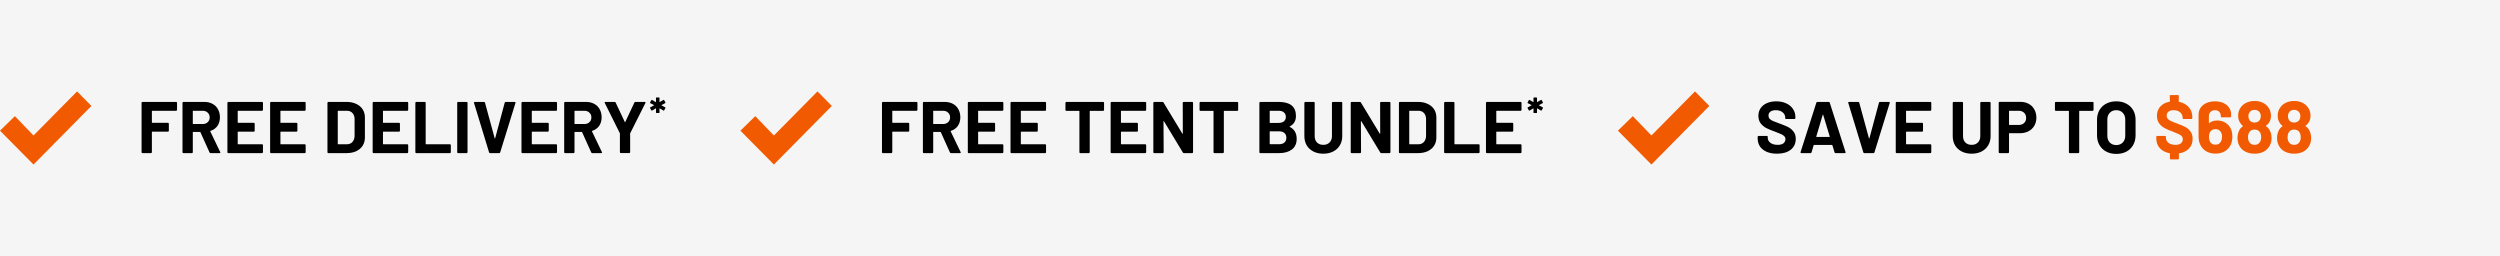 <svg width="547" height="56" viewBox="0 0 547 56" fill="none" xmlns="http://www.w3.org/2000/svg">
<rect width="547" height="56" fill="#F5F5F5"/>
<g clip-path="url(#clip0_4023_508)">
<path d="M20 23.182L16.866 20L7.331 29.647L3.256 25.412L0 28.593L7.331 36L20 23.182Z" fill="#F15A00"/>
</g>
<path d="M38.736 24.044C38.736 24.097 38.715 24.145 38.672 24.188C38.64 24.22 38.597 24.236 38.544 24.236H33.312C33.259 24.236 33.232 24.263 33.232 24.316V26.796C33.232 26.849 33.259 26.876 33.312 26.876H36.752C36.805 26.876 36.848 26.897 36.88 26.94C36.923 26.972 36.944 27.015 36.944 27.068V28.62C36.944 28.673 36.923 28.721 36.88 28.764C36.848 28.796 36.805 28.812 36.752 28.812H33.312C33.259 28.812 33.232 28.839 33.232 28.892V33.308C33.232 33.361 33.211 33.409 33.168 33.452C33.136 33.484 33.093 33.5 33.04 33.5H31.168C31.115 33.5 31.067 33.484 31.024 33.452C30.992 33.409 30.976 33.361 30.976 33.308V22.492C30.976 22.439 30.992 22.396 31.024 22.364C31.067 22.321 31.115 22.3 31.168 22.3H38.544C38.597 22.3 38.64 22.321 38.672 22.364C38.715 22.396 38.736 22.439 38.736 22.492V24.044ZM46.073 33.5C45.967 33.5 45.892 33.452 45.849 33.356L43.849 28.924C43.828 28.881 43.796 28.86 43.753 28.86H42.265C42.212 28.86 42.185 28.887 42.185 28.94V33.308C42.185 33.361 42.164 33.409 42.121 33.452C42.089 33.484 42.047 33.5 41.993 33.5H40.121C40.068 33.5 40.02 33.484 39.977 33.452C39.945 33.409 39.929 33.361 39.929 33.308V22.492C39.929 22.439 39.945 22.396 39.977 22.364C40.02 22.321 40.068 22.3 40.121 22.3H44.697C45.38 22.3 45.977 22.439 46.489 22.716C47.012 22.993 47.412 23.388 47.689 23.9C47.977 24.412 48.121 25.004 48.121 25.676C48.121 26.401 47.94 27.025 47.577 27.548C47.215 28.06 46.708 28.423 46.057 28.636C46.004 28.657 45.988 28.695 46.009 28.748L48.185 33.276C48.206 33.319 48.217 33.351 48.217 33.372C48.217 33.457 48.158 33.5 48.041 33.5H46.073ZM42.265 24.236C42.212 24.236 42.185 24.263 42.185 24.316V27.052C42.185 27.105 42.212 27.132 42.265 27.132H44.361C44.809 27.132 45.172 26.999 45.449 26.732C45.737 26.465 45.881 26.119 45.881 25.692C45.881 25.265 45.737 24.919 45.449 24.652C45.172 24.375 44.809 24.236 44.361 24.236H42.265ZM57.533 24.044C57.533 24.097 57.512 24.145 57.469 24.188C57.437 24.22 57.395 24.236 57.341 24.236H52.093C52.04 24.236 52.013 24.263 52.013 24.316V26.796C52.013 26.849 52.04 26.876 52.093 26.876H55.533C55.587 26.876 55.629 26.897 55.661 26.94C55.704 26.972 55.725 27.015 55.725 27.068V28.62C55.725 28.673 55.704 28.721 55.661 28.764C55.629 28.796 55.587 28.812 55.533 28.812H52.093C52.04 28.812 52.013 28.839 52.013 28.892V31.484C52.013 31.537 52.04 31.564 52.093 31.564H57.341C57.395 31.564 57.437 31.585 57.469 31.628C57.512 31.66 57.533 31.703 57.533 31.756V33.308C57.533 33.361 57.512 33.409 57.469 33.452C57.437 33.484 57.395 33.5 57.341 33.5H49.949C49.896 33.5 49.848 33.484 49.805 33.452C49.773 33.409 49.757 33.361 49.757 33.308V22.492C49.757 22.439 49.773 22.396 49.805 22.364C49.848 22.321 49.896 22.3 49.949 22.3H57.341C57.395 22.3 57.437 22.321 57.469 22.364C57.512 22.396 57.533 22.439 57.533 22.492V24.044ZM66.877 24.044C66.877 24.097 66.856 24.145 66.813 24.188C66.781 24.22 66.738 24.236 66.685 24.236H61.437C61.384 24.236 61.357 24.263 61.357 24.316V26.796C61.357 26.849 61.384 26.876 61.437 26.876H64.877C64.93 26.876 64.973 26.897 65.005 26.94C65.048 26.972 65.069 27.015 65.069 27.068V28.62C65.069 28.673 65.048 28.721 65.005 28.764C64.973 28.796 64.93 28.812 64.877 28.812H61.437C61.384 28.812 61.357 28.839 61.357 28.892V31.484C61.357 31.537 61.384 31.564 61.437 31.564H66.685C66.738 31.564 66.781 31.585 66.813 31.628C66.856 31.66 66.877 31.703 66.877 31.756V33.308C66.877 33.361 66.856 33.409 66.813 33.452C66.781 33.484 66.738 33.5 66.685 33.5H59.293C59.24 33.5 59.192 33.484 59.149 33.452C59.117 33.409 59.101 33.361 59.101 33.308V22.492C59.101 22.439 59.117 22.396 59.149 22.364C59.192 22.321 59.24 22.3 59.293 22.3H66.685C66.738 22.3 66.781 22.321 66.813 22.364C66.856 22.396 66.877 22.439 66.877 22.492V24.044ZM71.84 33.5C71.787 33.5 71.739 33.484 71.696 33.452C71.664 33.409 71.648 33.361 71.648 33.308V22.492C71.648 22.439 71.664 22.396 71.696 22.364C71.739 22.321 71.787 22.3 71.84 22.3H75.84C76.64 22.3 77.338 22.444 77.936 22.732C78.544 23.009 79.013 23.404 79.344 23.916C79.674 24.428 79.84 25.02 79.84 25.692V30.108C79.84 30.78 79.674 31.372 79.344 31.884C79.013 32.396 78.544 32.796 77.936 33.084C77.338 33.361 76.64 33.5 75.84 33.5H71.84ZM73.904 31.484C73.904 31.537 73.93 31.564 73.984 31.564H75.92C76.41 31.564 76.805 31.399 77.104 31.068C77.413 30.737 77.573 30.295 77.584 29.74V26.06C77.584 25.505 77.429 25.063 77.12 24.732C76.821 24.401 76.416 24.236 75.904 24.236H73.984C73.93 24.236 73.904 24.263 73.904 24.316V31.484ZM89.314 24.044C89.314 24.097 89.293 24.145 89.251 24.188C89.219 24.22 89.176 24.236 89.123 24.236H83.874C83.821 24.236 83.794 24.263 83.794 24.316V26.796C83.794 26.849 83.821 26.876 83.874 26.876H87.314C87.368 26.876 87.41 26.897 87.442 26.94C87.485 26.972 87.507 27.015 87.507 27.068V28.62C87.507 28.673 87.485 28.721 87.442 28.764C87.41 28.796 87.368 28.812 87.314 28.812H83.874C83.821 28.812 83.794 28.839 83.794 28.892V31.484C83.794 31.537 83.821 31.564 83.874 31.564H89.123C89.176 31.564 89.219 31.585 89.251 31.628C89.293 31.66 89.314 31.703 89.314 31.756V33.308C89.314 33.361 89.293 33.409 89.251 33.452C89.219 33.484 89.176 33.5 89.123 33.5H81.731C81.677 33.5 81.629 33.484 81.587 33.452C81.555 33.409 81.538 33.361 81.538 33.308V22.492C81.538 22.439 81.555 22.396 81.587 22.364C81.629 22.321 81.677 22.3 81.731 22.3H89.123C89.176 22.3 89.219 22.321 89.251 22.364C89.293 22.396 89.314 22.439 89.314 22.492V24.044ZM91.074 33.5C91.021 33.5 90.973 33.484 90.93 33.452C90.898 33.409 90.882 33.361 90.882 33.308V22.492C90.882 22.439 90.898 22.396 90.93 22.364C90.973 22.321 91.021 22.3 91.074 22.3H92.946C93 22.3 93.042 22.321 93.074 22.364C93.117 22.396 93.138 22.439 93.138 22.492V31.484C93.138 31.537 93.165 31.564 93.218 31.564H98.45C98.504 31.564 98.546 31.585 98.578 31.628C98.621 31.66 98.642 31.703 98.642 31.756V33.308C98.642 33.361 98.621 33.409 98.578 33.452C98.546 33.484 98.504 33.5 98.45 33.5H91.074ZM100.231 33.5C100.177 33.5 100.129 33.484 100.087 33.452C100.055 33.409 100.039 33.361 100.039 33.308V22.492C100.039 22.439 100.055 22.396 100.087 22.364C100.129 22.321 100.177 22.3 100.231 22.3H102.103C102.156 22.3 102.199 22.321 102.231 22.364C102.273 22.396 102.295 22.439 102.295 22.492V33.308C102.295 33.361 102.273 33.409 102.231 33.452C102.199 33.484 102.156 33.5 102.103 33.5H100.231ZM107.218 33.5C107.111 33.5 107.042 33.447 107.01 33.34L103.714 22.524L103.698 22.46C103.698 22.353 103.756 22.3 103.874 22.3H105.89C106.007 22.3 106.082 22.353 106.114 22.46L108.242 30.268C108.252 30.3 108.268 30.316 108.29 30.316C108.311 30.316 108.327 30.3 108.338 30.268L110.434 22.46C110.466 22.353 110.54 22.3 110.658 22.3H112.626C112.69 22.3 112.738 22.321 112.77 22.364C112.802 22.407 112.807 22.46 112.786 22.524L109.442 33.34C109.41 33.447 109.34 33.5 109.234 33.5H107.218ZM121.877 24.044C121.877 24.097 121.856 24.145 121.813 24.188C121.781 24.22 121.738 24.236 121.685 24.236H116.437C116.384 24.236 116.357 24.263 116.357 24.316V26.796C116.357 26.849 116.384 26.876 116.437 26.876H119.877C119.93 26.876 119.973 26.897 120.005 26.94C120.048 26.972 120.069 27.015 120.069 27.068V28.62C120.069 28.673 120.048 28.721 120.005 28.764C119.973 28.796 119.93 28.812 119.877 28.812H116.437C116.384 28.812 116.357 28.839 116.357 28.892V31.484C116.357 31.537 116.384 31.564 116.437 31.564H121.685C121.738 31.564 121.781 31.585 121.813 31.628C121.856 31.66 121.877 31.703 121.877 31.756V33.308C121.877 33.361 121.856 33.409 121.813 33.452C121.781 33.484 121.738 33.5 121.685 33.5H114.293C114.24 33.5 114.192 33.484 114.149 33.452C114.117 33.409 114.101 33.361 114.101 33.308V22.492C114.101 22.439 114.117 22.396 114.149 22.364C114.192 22.321 114.24 22.3 114.293 22.3H121.685C121.738 22.3 121.781 22.321 121.813 22.364C121.856 22.396 121.877 22.439 121.877 22.492V24.044ZM129.589 33.5C129.482 33.5 129.407 33.452 129.365 33.356L127.365 28.924C127.343 28.881 127.311 28.86 127.269 28.86H125.781C125.727 28.86 125.701 28.887 125.701 28.94V33.308C125.701 33.361 125.679 33.409 125.637 33.452C125.605 33.484 125.562 33.5 125.509 33.5H123.637C123.583 33.5 123.535 33.484 123.493 33.452C123.461 33.409 123.445 33.361 123.445 33.308V22.492C123.445 22.439 123.461 22.396 123.493 22.364C123.535 22.321 123.583 22.3 123.637 22.3H128.213C128.895 22.3 129.493 22.439 130.005 22.716C130.527 22.993 130.927 23.388 131.205 23.9C131.493 24.412 131.637 25.004 131.637 25.676C131.637 26.401 131.455 27.025 131.093 27.548C130.73 28.06 130.223 28.423 129.573 28.636C129.519 28.657 129.503 28.695 129.525 28.748L131.701 33.276C131.722 33.319 131.733 33.351 131.733 33.372C131.733 33.457 131.674 33.5 131.557 33.5H129.589ZM125.781 24.236C125.727 24.236 125.701 24.263 125.701 24.316V27.052C125.701 27.105 125.727 27.132 125.781 27.132H127.877C128.325 27.132 128.687 26.999 128.965 26.732C129.253 26.465 129.397 26.119 129.397 25.692C129.397 25.265 129.253 24.919 128.965 24.652C128.687 24.375 128.325 24.236 127.877 24.236H125.781ZM135.828 33.484C135.775 33.484 135.727 33.468 135.684 33.436C135.652 33.393 135.636 33.345 135.636 33.292V29.244C135.636 29.201 135.631 29.169 135.62 29.148L132.324 22.524C132.303 22.481 132.292 22.449 132.292 22.428C132.292 22.343 132.351 22.3 132.468 22.3H134.484C134.591 22.3 134.665 22.348 134.708 22.444L136.708 26.7C136.74 26.764 136.772 26.764 136.804 26.7L138.804 22.444C138.847 22.348 138.921 22.3 139.028 22.3H141.076C141.151 22.3 141.199 22.321 141.22 22.364C141.252 22.396 141.252 22.449 141.22 22.524L137.892 29.148C137.881 29.169 137.876 29.201 137.876 29.244V33.292C137.876 33.345 137.855 33.393 137.812 33.436C137.78 33.468 137.737 33.484 137.684 33.484H135.828Z" fill="black"/>
<path d="M143.642 24.727C143.61 24.727 143.581 24.718 143.555 24.698C143.536 24.673 143.526 24.644 143.526 24.612L143.536 23.748C143.536 23.729 143.53 23.716 143.517 23.71C143.504 23.703 143.491 23.706 143.478 23.719L142.672 24.19C142.646 24.202 142.627 24.209 142.614 24.209C142.57 24.209 142.534 24.186 142.509 24.142L142.24 23.642C142.227 23.617 142.221 23.594 142.221 23.575C142.221 23.53 142.243 23.498 142.288 23.479L143.094 23.047C143.126 23.028 143.126 23.009 143.094 22.99L142.288 22.577C142.256 22.564 142.234 22.542 142.221 22.51C142.214 22.478 142.221 22.446 142.24 22.414L142.509 21.914C142.528 21.882 142.55 21.863 142.576 21.857C142.608 21.844 142.64 21.847 142.672 21.866L143.478 22.327C143.491 22.334 143.504 22.334 143.517 22.327C143.53 22.321 143.536 22.308 143.536 22.289L143.526 21.444C143.526 21.412 143.536 21.386 143.555 21.367C143.581 21.342 143.61 21.329 143.642 21.329H144.189C144.221 21.329 144.246 21.342 144.266 21.367C144.291 21.386 144.304 21.412 144.304 21.444L144.294 22.289C144.294 22.308 144.301 22.321 144.314 22.327C144.326 22.334 144.339 22.334 144.352 22.327L145.158 21.866C145.184 21.854 145.203 21.847 145.216 21.847C145.261 21.847 145.296 21.87 145.322 21.914L145.59 22.414C145.603 22.439 145.61 22.462 145.61 22.481C145.61 22.519 145.587 22.548 145.542 22.567L144.726 22.99C144.694 23.009 144.694 23.028 144.726 23.047L145.542 23.479C145.574 23.492 145.594 23.514 145.6 23.546C145.613 23.578 145.61 23.61 145.59 23.642L145.322 24.142C145.302 24.174 145.277 24.196 145.245 24.209C145.219 24.215 145.19 24.209 145.158 24.19L144.352 23.719C144.339 23.706 144.326 23.703 144.314 23.71C144.301 23.716 144.294 23.729 144.294 23.748L144.304 24.612C144.304 24.644 144.291 24.673 144.266 24.698C144.246 24.718 144.221 24.727 144.189 24.727H143.642Z" fill="black"/>
<g clip-path="url(#clip1_4023_508)">
<path d="M182 23.182L178.866 20L169.331 29.647L165.256 25.412L162 28.593L169.331 36L182 23.182Z" fill="#F15A00"/>
</g>
<path d="M200.736 24.044C200.736 24.097 200.715 24.145 200.672 24.188C200.64 24.22 200.597 24.236 200.544 24.236H195.312C195.259 24.236 195.232 24.263 195.232 24.316V26.796C195.232 26.849 195.259 26.876 195.312 26.876H198.752C198.805 26.876 198.848 26.897 198.88 26.94C198.923 26.972 198.944 27.015 198.944 27.068V28.62C198.944 28.673 198.923 28.721 198.88 28.764C198.848 28.796 198.805 28.812 198.752 28.812H195.312C195.259 28.812 195.232 28.839 195.232 28.892V33.308C195.232 33.361 195.211 33.409 195.168 33.452C195.136 33.484 195.093 33.5 195.04 33.5H193.168C193.115 33.5 193.067 33.484 193.024 33.452C192.992 33.409 192.976 33.361 192.976 33.308V22.492C192.976 22.439 192.992 22.396 193.024 22.364C193.067 22.321 193.115 22.3 193.168 22.3H200.544C200.597 22.3 200.64 22.321 200.672 22.364C200.715 22.396 200.736 22.439 200.736 22.492V24.044ZM208.073 33.5C207.966 33.5 207.892 33.452 207.849 33.356L205.849 28.924C205.828 28.881 205.796 28.86 205.753 28.86H204.265C204.212 28.86 204.185 28.887 204.185 28.94V33.308C204.185 33.361 204.164 33.409 204.121 33.452C204.089 33.484 204.046 33.5 203.993 33.5H202.121C202.068 33.5 202.02 33.484 201.977 33.452C201.945 33.409 201.929 33.361 201.929 33.308V22.492C201.929 22.439 201.945 22.396 201.977 22.364C202.02 22.321 202.068 22.3 202.121 22.3H206.697C207.38 22.3 207.977 22.439 208.489 22.716C209.012 22.993 209.412 23.388 209.689 23.9C209.977 24.412 210.121 25.004 210.121 25.676C210.121 26.401 209.94 27.025 209.577 27.548C209.214 28.06 208.708 28.423 208.057 28.636C208.004 28.657 207.988 28.695 208.009 28.748L210.185 33.276C210.206 33.319 210.217 33.351 210.217 33.372C210.217 33.457 210.158 33.5 210.041 33.5H208.073ZM204.265 24.236C204.212 24.236 204.185 24.263 204.185 24.316V27.052C204.185 27.105 204.212 27.132 204.265 27.132H206.361C206.809 27.132 207.172 26.999 207.449 26.732C207.737 26.465 207.881 26.119 207.881 25.692C207.881 25.265 207.737 24.919 207.449 24.652C207.172 24.375 206.809 24.236 206.361 24.236H204.265ZM219.533 24.044C219.533 24.097 219.512 24.145 219.469 24.188C219.437 24.22 219.395 24.236 219.341 24.236H214.093C214.04 24.236 214.013 24.263 214.013 24.316V26.796C214.013 26.849 214.04 26.876 214.093 26.876H217.533C217.587 26.876 217.629 26.897 217.661 26.94C217.704 26.972 217.725 27.015 217.725 27.068V28.62C217.725 28.673 217.704 28.721 217.661 28.764C217.629 28.796 217.587 28.812 217.533 28.812H214.093C214.04 28.812 214.013 28.839 214.013 28.892V31.484C214.013 31.537 214.04 31.564 214.093 31.564H219.341C219.395 31.564 219.437 31.585 219.469 31.628C219.512 31.66 219.533 31.703 219.533 31.756V33.308C219.533 33.361 219.512 33.409 219.469 33.452C219.437 33.484 219.395 33.5 219.341 33.5H211.949C211.896 33.5 211.848 33.484 211.805 33.452C211.773 33.409 211.757 33.361 211.757 33.308V22.492C211.757 22.439 211.773 22.396 211.805 22.364C211.848 22.321 211.896 22.3 211.949 22.3H219.341C219.395 22.3 219.437 22.321 219.469 22.364C219.512 22.396 219.533 22.439 219.533 22.492V24.044ZM228.877 24.044C228.877 24.097 228.856 24.145 228.813 24.188C228.781 24.22 228.738 24.236 228.685 24.236H223.437C223.384 24.236 223.357 24.263 223.357 24.316V26.796C223.357 26.849 223.384 26.876 223.437 26.876H226.877C226.93 26.876 226.973 26.897 227.005 26.94C227.048 26.972 227.069 27.015 227.069 27.068V28.62C227.069 28.673 227.048 28.721 227.005 28.764C226.973 28.796 226.93 28.812 226.877 28.812H223.437C223.384 28.812 223.357 28.839 223.357 28.892V31.484C223.357 31.537 223.384 31.564 223.437 31.564H228.685C228.738 31.564 228.781 31.585 228.813 31.628C228.856 31.66 228.877 31.703 228.877 31.756V33.308C228.877 33.361 228.856 33.409 228.813 33.452C228.781 33.484 228.738 33.5 228.685 33.5H221.293C221.24 33.5 221.192 33.484 221.149 33.452C221.117 33.409 221.101 33.361 221.101 33.308V22.492C221.101 22.439 221.117 22.396 221.149 22.364C221.192 22.321 221.24 22.3 221.293 22.3H228.685C228.738 22.3 228.781 22.321 228.813 22.364C228.856 22.396 228.877 22.439 228.877 22.492V24.044ZM241.376 22.3C241.429 22.3 241.472 22.321 241.504 22.364C241.547 22.396 241.568 22.439 241.568 22.492V24.06C241.568 24.113 241.547 24.161 241.504 24.204C241.472 24.236 241.429 24.252 241.376 24.252H238.512C238.459 24.252 238.432 24.279 238.432 24.332V33.308C238.432 33.361 238.411 33.409 238.368 33.452C238.336 33.484 238.293 33.5 238.24 33.5H236.368C236.315 33.5 236.267 33.484 236.224 33.452C236.192 33.409 236.176 33.361 236.176 33.308V24.332C236.176 24.279 236.149 24.252 236.096 24.252H233.312C233.259 24.252 233.211 24.236 233.168 24.204C233.136 24.161 233.12 24.113 233.12 24.06V22.492C233.12 22.439 233.136 22.396 233.168 22.364C233.211 22.321 233.259 22.3 233.312 22.3H241.376ZM250.783 24.044C250.783 24.097 250.762 24.145 250.719 24.188C250.687 24.22 250.645 24.236 250.591 24.236H245.343C245.29 24.236 245.263 24.263 245.263 24.316V26.796C245.263 26.849 245.29 26.876 245.343 26.876H248.783C248.837 26.876 248.879 26.897 248.911 26.94C248.954 26.972 248.975 27.015 248.975 27.068V28.62C248.975 28.673 248.954 28.721 248.911 28.764C248.879 28.796 248.837 28.812 248.783 28.812H245.343C245.29 28.812 245.263 28.839 245.263 28.892V31.484C245.263 31.537 245.29 31.564 245.343 31.564H250.591C250.645 31.564 250.687 31.585 250.719 31.628C250.762 31.66 250.783 31.703 250.783 31.756V33.308C250.783 33.361 250.762 33.409 250.719 33.452C250.687 33.484 250.645 33.5 250.591 33.5H243.199C243.146 33.5 243.098 33.484 243.055 33.452C243.023 33.409 243.007 33.361 243.007 33.308V22.492C243.007 22.439 243.023 22.396 243.055 22.364C243.098 22.321 243.146 22.3 243.199 22.3H250.591C250.645 22.3 250.687 22.321 250.719 22.364C250.762 22.396 250.783 22.439 250.783 22.492V24.044ZM258.783 22.492C258.783 22.439 258.799 22.396 258.831 22.364C258.874 22.321 258.922 22.3 258.975 22.3H260.847C260.9 22.3 260.943 22.321 260.975 22.364C261.018 22.396 261.039 22.439 261.039 22.492V33.308C261.039 33.361 261.018 33.409 260.975 33.452C260.943 33.484 260.9 33.5 260.847 33.5H259.039C258.932 33.5 258.858 33.457 258.815 33.372L254.671 26.524C254.65 26.492 254.628 26.481 254.607 26.492C254.586 26.492 254.575 26.513 254.575 26.556L254.607 33.308C254.607 33.361 254.586 33.409 254.543 33.452C254.511 33.484 254.468 33.5 254.415 33.5H252.543C252.49 33.5 252.442 33.484 252.399 33.452C252.367 33.409 252.351 33.361 252.351 33.308V22.492C252.351 22.439 252.367 22.396 252.399 22.364C252.442 22.321 252.49 22.3 252.543 22.3H254.351C254.458 22.3 254.532 22.343 254.575 22.428L258.703 29.244C258.724 29.276 258.746 29.292 258.767 29.292C258.788 29.281 258.799 29.255 258.799 29.212L258.783 22.492ZM270.72 22.3C270.773 22.3 270.816 22.321 270.848 22.364C270.89 22.396 270.912 22.439 270.912 22.492V24.06C270.912 24.113 270.89 24.161 270.848 24.204C270.816 24.236 270.773 24.252 270.72 24.252H267.856C267.802 24.252 267.776 24.279 267.776 24.332V33.308C267.776 33.361 267.754 33.409 267.712 33.452C267.68 33.484 267.637 33.5 267.584 33.5H265.712C265.658 33.5 265.61 33.484 265.568 33.452C265.536 33.409 265.52 33.361 265.52 33.308V24.332C265.52 24.279 265.493 24.252 265.44 24.252H262.656C262.602 24.252 262.554 24.236 262.512 24.204C262.48 24.161 262.464 24.113 262.464 24.06V22.492C262.464 22.439 262.48 22.396 262.512 22.364C262.554 22.321 262.602 22.3 262.656 22.3H270.72ZM282.194 27.66C282.13 27.692 282.13 27.724 282.194 27.756C283.207 28.279 283.714 29.148 283.714 30.364C283.714 31.399 283.362 32.183 282.658 32.716C281.954 33.239 281.031 33.5 279.89 33.5H275.746C275.693 33.5 275.645 33.484 275.602 33.452C275.57 33.409 275.554 33.361 275.554 33.308V22.492C275.554 22.439 275.57 22.396 275.602 22.364C275.645 22.321 275.693 22.3 275.746 22.3H279.762C282.29 22.3 283.554 23.324 283.554 25.372C283.554 26.439 283.101 27.201 282.194 27.66ZM277.89 24.236C277.837 24.236 277.81 24.263 277.81 24.316V26.812C277.81 26.865 277.837 26.892 277.89 26.892H279.762C280.263 26.892 280.653 26.775 280.93 26.54C281.207 26.305 281.346 25.985 281.346 25.58C281.346 25.164 281.207 24.839 280.93 24.604C280.653 24.359 280.263 24.236 279.762 24.236H277.89ZM279.89 31.548C280.381 31.548 280.765 31.425 281.042 31.18C281.319 30.924 281.458 30.577 281.458 30.14C281.458 29.703 281.319 29.361 281.042 29.116C280.765 28.86 280.375 28.732 279.874 28.732H277.89C277.837 28.732 277.81 28.759 277.81 28.812V31.468C277.81 31.521 277.837 31.548 277.89 31.548H279.89ZM289.54 33.628C288.719 33.628 287.993 33.468 287.364 33.148C286.745 32.828 286.26 32.38 285.908 31.804C285.567 31.217 285.396 30.545 285.396 29.788V22.492C285.396 22.439 285.412 22.396 285.444 22.364C285.487 22.321 285.535 22.3 285.588 22.3H287.46C287.513 22.3 287.556 22.321 287.588 22.364C287.631 22.396 287.652 22.439 287.652 22.492V29.804C287.652 30.369 287.823 30.828 288.164 31.18C288.516 31.521 288.975 31.692 289.54 31.692C290.105 31.692 290.559 31.521 290.9 31.18C291.252 30.828 291.428 30.369 291.428 29.804V22.492C291.428 22.439 291.444 22.396 291.476 22.364C291.519 22.321 291.567 22.3 291.62 22.3H293.492C293.545 22.3 293.588 22.321 293.62 22.364C293.663 22.396 293.684 22.439 293.684 22.492V29.788C293.684 30.545 293.508 31.217 293.156 31.804C292.815 32.38 292.329 32.828 291.7 33.148C291.081 33.468 290.361 33.628 289.54 33.628ZM301.971 22.492C301.971 22.439 301.987 22.396 302.019 22.364C302.061 22.321 302.109 22.3 302.163 22.3H304.035C304.088 22.3 304.131 22.321 304.163 22.364C304.205 22.396 304.227 22.439 304.227 22.492V33.308C304.227 33.361 304.205 33.409 304.163 33.452C304.131 33.484 304.088 33.5 304.035 33.5H302.227C302.12 33.5 302.045 33.457 302.003 33.372L297.859 26.524C297.837 26.492 297.816 26.481 297.795 26.492C297.773 26.492 297.763 26.513 297.763 26.556L297.795 33.308C297.795 33.361 297.773 33.409 297.731 33.452C297.699 33.484 297.656 33.5 297.603 33.5H295.731C295.677 33.5 295.629 33.484 295.587 33.452C295.555 33.409 295.539 33.361 295.539 33.308V22.492C295.539 22.439 295.555 22.396 295.587 22.364C295.629 22.321 295.677 22.3 295.731 22.3H297.539C297.645 22.3 297.72 22.343 297.763 22.428L301.891 29.244C301.912 29.276 301.933 29.292 301.955 29.292C301.976 29.281 301.987 29.255 301.987 29.212L301.971 22.492ZM306.277 33.5C306.224 33.5 306.176 33.484 306.133 33.452C306.101 33.409 306.085 33.361 306.085 33.308V22.492C306.085 22.439 306.101 22.396 306.133 22.364C306.176 22.321 306.224 22.3 306.277 22.3H310.277C311.077 22.3 311.776 22.444 312.373 22.732C312.981 23.009 313.451 23.404 313.781 23.916C314.112 24.428 314.277 25.02 314.277 25.692V30.108C314.277 30.78 314.112 31.372 313.781 31.884C313.451 32.396 312.981 32.796 312.373 33.084C311.776 33.361 311.077 33.5 310.277 33.5H306.277ZM308.341 31.484C308.341 31.537 308.368 31.564 308.421 31.564H310.357C310.848 31.564 311.243 31.399 311.541 31.068C311.851 30.737 312.011 30.295 312.021 29.74V26.06C312.021 25.505 311.867 25.063 311.557 24.732C311.259 24.401 310.853 24.236 310.341 24.236H308.421C308.368 24.236 308.341 24.263 308.341 24.316V31.484ZM316.168 33.5C316.115 33.5 316.067 33.484 316.024 33.452C315.992 33.409 315.976 33.361 315.976 33.308V22.492C315.976 22.439 315.992 22.396 316.024 22.364C316.067 22.321 316.115 22.3 316.168 22.3H318.04C318.093 22.3 318.136 22.321 318.168 22.364C318.211 22.396 318.232 22.439 318.232 22.492V31.484C318.232 31.537 318.259 31.564 318.312 31.564H323.544C323.597 31.564 323.64 31.585 323.672 31.628C323.715 31.66 323.736 31.703 323.736 31.756V33.308C323.736 33.361 323.715 33.409 323.672 33.452C323.64 33.484 323.597 33.5 323.544 33.5H316.168ZM332.908 24.044C332.908 24.097 332.887 24.145 332.844 24.188C332.812 24.22 332.77 24.236 332.716 24.236H327.468C327.415 24.236 327.388 24.263 327.388 24.316V26.796C327.388 26.849 327.415 26.876 327.468 26.876H330.908C330.962 26.876 331.004 26.897 331.036 26.94C331.079 26.972 331.1 27.015 331.1 27.068V28.62C331.1 28.673 331.079 28.721 331.036 28.764C331.004 28.796 330.962 28.812 330.908 28.812H327.468C327.415 28.812 327.388 28.839 327.388 28.892V31.484C327.388 31.537 327.415 31.564 327.468 31.564H332.716C332.77 31.564 332.812 31.585 332.844 31.628C332.887 31.66 332.908 31.703 332.908 31.756V33.308C332.908 33.361 332.887 33.409 332.844 33.452C332.812 33.484 332.77 33.5 332.716 33.5H325.324C325.271 33.5 325.223 33.484 325.18 33.452C325.148 33.409 325.132 33.361 325.132 33.308V22.492C325.132 22.439 325.148 22.396 325.18 22.364C325.223 22.321 325.271 22.3 325.324 22.3H332.716C332.77 22.3 332.812 22.321 332.844 22.364C332.887 22.396 332.908 22.439 332.908 22.492V24.044Z" fill="black"/>
<path d="M335.642 24.727C335.61 24.727 335.581 24.718 335.555 24.698C335.536 24.673 335.526 24.644 335.526 24.612L335.536 23.748C335.536 23.729 335.53 23.716 335.517 23.71C335.504 23.703 335.491 23.706 335.478 23.719L334.672 24.19C334.646 24.202 334.627 24.209 334.614 24.209C334.57 24.209 334.534 24.186 334.509 24.142L334.24 23.642C334.227 23.617 334.221 23.594 334.221 23.575C334.221 23.53 334.243 23.498 334.288 23.479L335.094 23.047C335.126 23.028 335.126 23.009 335.094 22.99L334.288 22.577C334.256 22.564 334.234 22.542 334.221 22.51C334.214 22.478 334.221 22.446 334.24 22.414L334.509 21.914C334.528 21.882 334.55 21.863 334.576 21.857C334.608 21.844 334.64 21.847 334.672 21.866L335.478 22.327C335.491 22.334 335.504 22.334 335.517 22.327C335.53 22.321 335.536 22.308 335.536 22.289L335.526 21.444C335.526 21.412 335.536 21.386 335.555 21.367C335.581 21.342 335.61 21.329 335.642 21.329H336.189C336.221 21.329 336.246 21.342 336.266 21.367C336.291 21.386 336.304 21.412 336.304 21.444L336.294 22.289C336.294 22.308 336.301 22.321 336.314 22.327C336.326 22.334 336.339 22.334 336.352 22.327L337.158 21.866C337.184 21.854 337.203 21.847 337.216 21.847C337.261 21.847 337.296 21.87 337.322 21.914L337.59 22.414C337.603 22.439 337.61 22.462 337.61 22.481C337.61 22.519 337.587 22.548 337.542 22.567L336.726 22.99C336.694 23.009 336.694 23.028 336.726 23.047L337.542 23.479C337.574 23.492 337.594 23.514 337.6 23.546C337.613 23.578 337.61 23.61 337.59 23.642L337.322 24.142C337.302 24.174 337.277 24.196 337.245 24.209C337.219 24.215 337.19 24.209 337.158 24.19L336.352 23.719C336.339 23.706 336.326 23.703 336.314 23.71C336.301 23.716 336.294 23.729 336.294 23.748L336.304 24.612C336.304 24.644 336.291 24.673 336.266 24.698C336.246 24.718 336.221 24.727 336.189 24.727H335.642Z" fill="black"/>
<g clip-path="url(#clip2_4023_508)">
<path d="M374 23.182L370.866 20L361.331 29.647L357.256 25.412L354 28.593L361.331 36L374 23.182Z" fill="#F15A00"/>
</g>
<path d="M388.816 33.628C387.963 33.628 387.216 33.495 386.576 33.228C385.936 32.951 385.44 32.561 385.088 32.06C384.747 31.548 384.576 30.956 384.576 30.284V29.932C384.576 29.879 384.592 29.836 384.624 29.804C384.667 29.761 384.715 29.74 384.768 29.74H386.592C386.645 29.74 386.688 29.761 386.72 29.804C386.763 29.836 386.784 29.879 386.784 29.932V30.172C386.784 30.599 386.981 30.961 387.376 31.26C387.771 31.548 388.304 31.692 388.976 31.692C389.541 31.692 389.963 31.575 390.24 31.34C390.517 31.095 390.656 30.796 390.656 30.444C390.656 30.188 390.571 29.975 390.4 29.804C390.229 29.623 389.995 29.468 389.696 29.34C389.408 29.201 388.944 29.015 388.304 28.78C387.589 28.535 386.981 28.284 386.48 28.028C385.989 27.772 385.573 27.425 385.232 26.988C384.901 26.54 384.736 25.991 384.736 25.34C384.736 24.7 384.901 24.14 385.232 23.66C385.563 23.18 386.021 22.812 386.608 22.556C387.195 22.3 387.872 22.172 388.64 22.172C389.451 22.172 390.171 22.316 390.8 22.604C391.44 22.892 391.936 23.297 392.288 23.82C392.651 24.332 392.832 24.929 392.832 25.612V25.852C392.832 25.905 392.811 25.953 392.768 25.996C392.736 26.028 392.693 26.044 392.64 26.044H390.8C390.747 26.044 390.699 26.028 390.656 25.996C390.624 25.953 390.608 25.905 390.608 25.852V25.724C390.608 25.276 390.421 24.897 390.048 24.588C389.685 24.268 389.184 24.108 388.544 24.108C388.043 24.108 387.648 24.215 387.36 24.428C387.083 24.641 386.944 24.935 386.944 25.308C386.944 25.575 387.024 25.799 387.184 25.98C387.355 26.161 387.6 26.327 387.92 26.476C388.251 26.615 388.757 26.807 389.44 27.052C390.197 27.329 390.789 27.575 391.216 27.788C391.653 28.001 392.043 28.321 392.384 28.748C392.736 29.164 392.912 29.708 392.912 30.38C392.912 31.383 392.544 32.177 391.808 32.764C391.072 33.34 390.075 33.628 388.816 33.628ZM401.612 33.5C401.505 33.5 401.436 33.447 401.404 33.34L400.924 31.772C400.902 31.729 400.876 31.708 400.844 31.708H396.908C396.876 31.708 396.849 31.729 396.828 31.772L396.364 33.34C396.332 33.447 396.262 33.5 396.156 33.5H394.124C394.06 33.5 394.012 33.484 393.98 33.452C393.948 33.409 393.942 33.351 393.964 33.276L397.42 22.46C397.452 22.353 397.521 22.3 397.628 22.3H400.14C400.246 22.3 400.316 22.353 400.348 22.46L403.804 33.276C403.814 33.297 403.82 33.324 403.82 33.356C403.82 33.452 403.761 33.5 403.644 33.5H401.612ZM397.404 29.868C397.393 29.932 397.414 29.964 397.468 29.964H400.284C400.348 29.964 400.369 29.932 400.348 29.868L398.908 25.116C398.897 25.073 398.881 25.057 398.86 25.068C398.838 25.068 398.822 25.084 398.812 25.116L397.404 29.868ZM407.905 33.5C407.798 33.5 407.729 33.447 407.697 33.34L404.401 22.524L404.385 22.46C404.385 22.353 404.444 22.3 404.561 22.3H406.577C406.694 22.3 406.769 22.353 406.801 22.46L408.929 30.268C408.94 30.3 408.956 30.316 408.977 30.316C408.998 30.316 409.014 30.3 409.025 30.268L411.121 22.46C411.153 22.353 411.228 22.3 411.345 22.3H413.313C413.377 22.3 413.425 22.321 413.457 22.364C413.489 22.407 413.494 22.46 413.473 22.524L410.129 33.34C410.097 33.447 410.028 33.5 409.921 33.5H407.905ZM422.565 24.044C422.565 24.097 422.543 24.145 422.501 24.188C422.469 24.22 422.426 24.236 422.373 24.236H417.125C417.071 24.236 417.045 24.263 417.045 24.316V26.796C417.045 26.849 417.071 26.876 417.125 26.876H420.565C420.618 26.876 420.661 26.897 420.693 26.94C420.735 26.972 420.757 27.015 420.757 27.068V28.62C420.757 28.673 420.735 28.721 420.693 28.764C420.661 28.796 420.618 28.812 420.565 28.812H417.125C417.071 28.812 417.045 28.839 417.045 28.892V31.484C417.045 31.537 417.071 31.564 417.125 31.564H422.373C422.426 31.564 422.469 31.585 422.501 31.628C422.543 31.66 422.565 31.703 422.565 31.756V33.308C422.565 33.361 422.543 33.409 422.501 33.452C422.469 33.484 422.426 33.5 422.373 33.5H414.981C414.927 33.5 414.879 33.484 414.837 33.452C414.805 33.409 414.789 33.361 414.789 33.308V22.492C414.789 22.439 414.805 22.396 414.837 22.364C414.879 22.321 414.927 22.3 414.981 22.3H422.373C422.426 22.3 422.469 22.321 422.501 22.364C422.543 22.396 422.565 22.439 422.565 22.492V24.044ZM431.399 33.628C430.578 33.628 429.853 33.468 429.223 33.148C428.605 32.828 428.119 32.38 427.767 31.804C427.426 31.217 427.255 30.545 427.255 29.788V22.492C427.255 22.439 427.271 22.396 427.303 22.364C427.346 22.321 427.394 22.3 427.447 22.3H429.319C429.373 22.3 429.415 22.321 429.447 22.364C429.49 22.396 429.511 22.439 429.511 22.492V29.804C429.511 30.369 429.682 30.828 430.023 31.18C430.375 31.521 430.834 31.692 431.399 31.692C431.965 31.692 432.418 31.521 432.759 31.18C433.111 30.828 433.287 30.369 433.287 29.804V22.492C433.287 22.439 433.303 22.396 433.335 22.364C433.378 22.321 433.426 22.3 433.479 22.3H435.351C435.405 22.3 435.447 22.321 435.479 22.364C435.522 22.396 435.543 22.439 435.543 22.492V29.788C435.543 30.545 435.367 31.217 435.015 31.804C434.674 32.38 434.189 32.828 433.559 33.148C432.941 33.468 432.221 33.628 431.399 33.628ZM442.022 22.284C442.726 22.284 443.345 22.428 443.878 22.716C444.411 23.004 444.822 23.415 445.11 23.948C445.409 24.471 445.558 25.073 445.558 25.756C445.558 26.428 445.403 27.02 445.094 27.532C444.795 28.044 444.369 28.444 443.814 28.732C443.27 29.009 442.641 29.148 441.926 29.148H439.654C439.601 29.148 439.574 29.175 439.574 29.228V33.308C439.574 33.361 439.553 33.409 439.51 33.452C439.478 33.484 439.435 33.5 439.382 33.5H437.51C437.457 33.5 437.409 33.484 437.366 33.452C437.334 33.409 437.318 33.361 437.318 33.308V22.476C437.318 22.423 437.334 22.38 437.366 22.348C437.409 22.305 437.457 22.284 437.51 22.284H442.022ZM441.686 27.34C442.177 27.34 442.571 27.201 442.87 26.924C443.169 26.636 443.318 26.263 443.318 25.804C443.318 25.335 443.169 24.956 442.87 24.668C442.571 24.38 442.177 24.236 441.686 24.236H439.654C439.601 24.236 439.574 24.263 439.574 24.316V27.26C439.574 27.313 439.601 27.34 439.654 27.34H441.686ZM457.876 22.3C457.929 22.3 457.972 22.321 458.004 22.364C458.047 22.396 458.068 22.439 458.068 22.492V24.06C458.068 24.113 458.047 24.161 458.004 24.204C457.972 24.236 457.929 24.252 457.876 24.252H455.012C454.959 24.252 454.932 24.279 454.932 24.332V33.308C454.932 33.361 454.911 33.409 454.868 33.452C454.836 33.484 454.793 33.5 454.74 33.5H452.868C452.815 33.5 452.767 33.484 452.724 33.452C452.692 33.409 452.676 33.361 452.676 33.308V24.332C452.676 24.279 452.649 24.252 452.596 24.252H449.812C449.759 24.252 449.711 24.236 449.668 24.204C449.636 24.161 449.62 24.113 449.62 24.06V22.492C449.62 22.439 449.636 22.396 449.668 22.364C449.711 22.321 449.759 22.3 449.812 22.3H457.876ZM463.038 33.676C462.206 33.676 461.47 33.505 460.83 33.164C460.201 32.823 459.71 32.348 459.358 31.74C459.006 31.121 458.83 30.412 458.83 29.612V26.188C458.83 25.399 459.006 24.7 459.358 24.092C459.71 23.484 460.201 23.015 460.83 22.684C461.47 22.343 462.206 22.172 463.038 22.172C463.881 22.172 464.617 22.343 465.246 22.684C465.886 23.015 466.382 23.484 466.734 24.092C467.086 24.7 467.262 25.399 467.262 26.188V29.612C467.262 30.412 467.086 31.121 466.734 31.74C466.382 32.359 465.886 32.839 465.246 33.18C464.617 33.511 463.881 33.676 463.038 33.676ZM463.038 31.74C463.625 31.74 464.099 31.553 464.462 31.18C464.825 30.807 465.006 30.311 465.006 29.692V26.172C465.006 25.553 464.825 25.057 464.462 24.684C464.11 24.3 463.635 24.108 463.038 24.108C462.451 24.108 461.977 24.3 461.614 24.684C461.262 25.057 461.086 25.553 461.086 26.172V29.692C461.086 30.311 461.262 30.807 461.614 31.18C461.977 31.553 462.451 31.74 463.038 31.74Z" fill="black"/>
<path d="M479.747 30.38C479.747 31.233 479.485 31.937 478.963 32.492C478.44 33.047 477.725 33.399 476.819 33.548C476.765 33.569 476.739 33.601 476.739 33.644L476.755 34.684C476.755 34.737 476.733 34.78 476.691 34.812C476.659 34.855 476.616 34.876 476.563 34.876H474.963C474.909 34.876 474.861 34.855 474.819 34.812C474.787 34.78 474.771 34.737 474.771 34.684L474.787 33.628C474.787 33.585 474.76 33.553 474.707 33.532C473.8 33.351 473.085 32.977 472.563 32.412C472.051 31.847 471.795 31.137 471.795 30.284V29.932C471.795 29.879 471.811 29.836 471.843 29.804C471.885 29.761 471.933 29.74 471.987 29.74H473.715C473.768 29.74 473.811 29.761 473.843 29.804C473.885 29.836 473.907 29.879 473.907 29.932V30.172C473.907 30.599 474.093 30.961 474.467 31.26C474.84 31.548 475.352 31.692 476.003 31.692C476.547 31.692 476.947 31.575 477.203 31.34C477.469 31.095 477.603 30.796 477.603 30.444C477.603 30.188 477.523 29.975 477.363 29.804C477.203 29.623 476.979 29.468 476.691 29.34C476.413 29.201 475.971 29.015 475.363 28.78C474.669 28.535 474.088 28.284 473.619 28.028C473.149 27.772 472.749 27.425 472.419 26.988C472.099 26.54 471.939 25.991 471.939 25.34C471.939 24.519 472.184 23.841 472.675 23.308C473.176 22.764 473.848 22.412 474.691 22.252C474.744 22.231 474.771 22.199 474.771 22.156L474.739 20.988C474.739 20.935 474.755 20.892 474.787 20.86C474.829 20.817 474.877 20.796 474.931 20.796H476.531C476.584 20.796 476.627 20.817 476.659 20.86C476.701 20.892 476.723 20.935 476.723 20.988L476.707 22.188C476.707 22.231 476.733 22.263 476.787 22.284C477.672 22.465 478.376 22.855 478.899 23.452C479.421 24.039 479.683 24.759 479.683 25.612V25.852C479.683 25.905 479.661 25.953 479.619 25.996C479.587 26.028 479.544 26.044 479.491 26.044H477.747C477.693 26.044 477.645 26.028 477.603 25.996C477.571 25.953 477.555 25.905 477.555 25.852V25.724C477.555 25.276 477.379 24.897 477.027 24.588C476.675 24.268 476.195 24.108 475.587 24.108C475.107 24.108 474.733 24.215 474.467 24.428C474.2 24.641 474.067 24.935 474.067 25.308C474.067 25.575 474.141 25.799 474.291 25.98C474.451 26.161 474.685 26.327 474.995 26.476C475.304 26.625 475.784 26.817 476.435 27.052C477.149 27.319 477.715 27.559 478.131 27.772C478.547 27.985 478.92 28.305 479.251 28.732C479.581 29.159 479.747 29.708 479.747 30.38ZM488.055 28.076C488.311 28.556 488.439 29.169 488.439 29.916C488.439 30.535 488.338 31.089 488.135 31.58C487.858 32.209 487.426 32.705 486.839 33.068C486.252 33.431 485.559 33.612 484.759 33.612C483.938 33.612 483.228 33.425 482.631 33.052C482.034 32.668 481.602 32.14 481.335 31.468C481.143 30.999 481.047 30.476 481.047 29.9V25.084C481.047 24.508 481.196 24.001 481.495 23.564C481.804 23.116 482.231 22.775 482.775 22.54C483.319 22.295 483.943 22.172 484.647 22.172C485.34 22.172 485.954 22.295 486.487 22.54C487.02 22.775 487.431 23.111 487.719 23.548C488.018 23.975 488.167 24.471 488.167 25.036V25.484C488.167 25.537 488.146 25.585 488.103 25.628C488.071 25.66 488.028 25.676 487.975 25.676H486.103C486.05 25.676 486.002 25.66 485.959 25.628C485.927 25.585 485.911 25.537 485.911 25.484V25.34C485.911 24.988 485.794 24.695 485.559 24.46C485.324 24.225 485.02 24.108 484.647 24.108C484.252 24.108 483.927 24.231 483.671 24.476C483.426 24.711 483.303 25.015 483.303 25.388V26.892C483.303 26.924 483.314 26.945 483.335 26.956C483.356 26.956 483.378 26.945 483.399 26.924C483.836 26.551 484.418 26.364 485.143 26.364C485.783 26.364 486.354 26.513 486.855 26.812C487.367 27.1 487.767 27.521 488.055 28.076ZM485.943 30.956C486.103 30.679 486.183 30.343 486.183 29.948C486.183 29.521 486.098 29.169 485.927 28.892C485.66 28.465 485.271 28.252 484.759 28.252C484.183 28.252 483.783 28.471 483.559 28.908C483.399 29.185 483.319 29.543 483.319 29.98C483.319 30.364 483.388 30.689 483.527 30.956C483.762 31.425 484.167 31.66 484.743 31.66C485.298 31.66 485.698 31.425 485.943 30.956ZM496.649 28.572C496.894 29.063 497.017 29.612 497.017 30.22C497.017 30.86 496.883 31.409 496.617 31.868C496.339 32.412 495.913 32.844 495.337 33.164C494.771 33.473 494.094 33.628 493.305 33.628C492.558 33.628 491.886 33.479 491.289 33.18C490.691 32.871 490.243 32.428 489.945 31.852C489.689 31.351 489.561 30.801 489.561 30.204C489.561 29.617 489.683 29.068 489.929 28.556C490.11 28.183 490.377 27.879 490.729 27.644C490.771 27.612 490.771 27.575 490.729 27.532C490.473 27.34 490.254 27.084 490.073 26.764C489.827 26.337 489.705 25.857 489.705 25.324C489.705 24.567 489.918 23.927 490.345 23.404C490.654 22.988 491.065 22.668 491.577 22.444C492.099 22.209 492.675 22.092 493.305 22.092C493.955 22.092 494.531 22.209 495.033 22.444C495.534 22.679 495.939 22.999 496.249 23.404C496.675 23.959 496.889 24.599 496.889 25.324C496.889 25.879 496.75 26.375 496.473 26.812C496.291 27.089 496.073 27.324 495.817 27.516C495.774 27.559 495.774 27.596 495.817 27.628C496.169 27.852 496.446 28.167 496.649 28.572ZM492.105 24.732C491.998 24.945 491.945 25.169 491.945 25.404C491.945 25.713 492.014 25.991 492.153 26.236C492.398 26.62 492.777 26.812 493.289 26.812C493.801 26.812 494.19 26.62 494.457 26.236C494.595 26.001 494.665 25.719 494.665 25.388C494.665 25.153 494.611 24.929 494.505 24.716C494.398 24.503 494.238 24.337 494.025 24.22C493.811 24.092 493.561 24.028 493.273 24.028C493.017 24.028 492.782 24.092 492.569 24.22C492.366 24.337 492.211 24.508 492.105 24.732ZM494.441 31.132C494.643 30.844 494.745 30.471 494.745 30.012C494.745 29.617 494.67 29.287 494.521 29.02C494.286 28.572 493.875 28.348 493.289 28.348C492.734 28.348 492.339 28.567 492.105 29.004C491.945 29.271 491.865 29.617 491.865 30.044C491.865 30.46 491.955 30.807 492.137 31.084C492.382 31.489 492.771 31.692 493.305 31.692C493.817 31.692 494.195 31.505 494.441 31.132ZM505.305 28.572C505.55 29.063 505.673 29.612 505.673 30.22C505.673 30.86 505.54 31.409 505.273 31.868C504.996 32.412 504.569 32.844 503.993 33.164C503.428 33.473 502.75 33.628 501.961 33.628C501.214 33.628 500.542 33.479 499.945 33.18C499.348 32.871 498.9 32.428 498.601 31.852C498.345 31.351 498.217 30.801 498.217 30.204C498.217 29.617 498.34 29.068 498.585 28.556C498.766 28.183 499.033 27.879 499.385 27.644C499.428 27.612 499.428 27.575 499.385 27.532C499.129 27.34 498.91 27.084 498.729 26.764C498.484 26.337 498.361 25.857 498.361 25.324C498.361 24.567 498.574 23.927 499.001 23.404C499.31 22.988 499.721 22.668 500.233 22.444C500.756 22.209 501.332 22.092 501.961 22.092C502.612 22.092 503.188 22.209 503.689 22.444C504.19 22.679 504.596 22.999 504.905 23.404C505.332 23.959 505.545 24.599 505.545 25.324C505.545 25.879 505.406 26.375 505.129 26.812C504.948 27.089 504.729 27.324 504.473 27.516C504.43 27.559 504.43 27.596 504.473 27.628C504.825 27.852 505.102 28.167 505.305 28.572ZM500.761 24.732C500.654 24.945 500.601 25.169 500.601 25.404C500.601 25.713 500.67 25.991 500.809 26.236C501.054 26.62 501.433 26.812 501.945 26.812C502.457 26.812 502.846 26.62 503.113 26.236C503.252 26.001 503.321 25.719 503.321 25.388C503.321 25.153 503.268 24.929 503.161 24.716C503.054 24.503 502.894 24.337 502.681 24.22C502.468 24.092 502.217 24.028 501.929 24.028C501.673 24.028 501.438 24.092 501.225 24.22C501.022 24.337 500.868 24.508 500.761 24.732ZM503.097 31.132C503.3 30.844 503.401 30.471 503.401 30.012C503.401 29.617 503.326 29.287 503.177 29.02C502.942 28.572 502.532 28.348 501.945 28.348C501.39 28.348 500.996 28.567 500.761 29.004C500.601 29.271 500.521 29.617 500.521 30.044C500.521 30.46 500.612 30.807 500.793 31.084C501.038 31.489 501.428 31.692 501.961 31.692C502.473 31.692 502.852 31.505 503.097 31.132Z" fill="#F15A00"/>
<defs>
<clipPath id="clip0_4023_508">
<rect width="20" height="16" fill="white" transform="translate(0 20)"/>
</clipPath>
<clipPath id="clip1_4023_508">
<rect width="20" height="16" fill="white" transform="translate(162 20)"/>
</clipPath>
<clipPath id="clip2_4023_508">
<rect width="20" height="16" fill="white" transform="translate(354 20)"/>
</clipPath>
</defs>
</svg>
